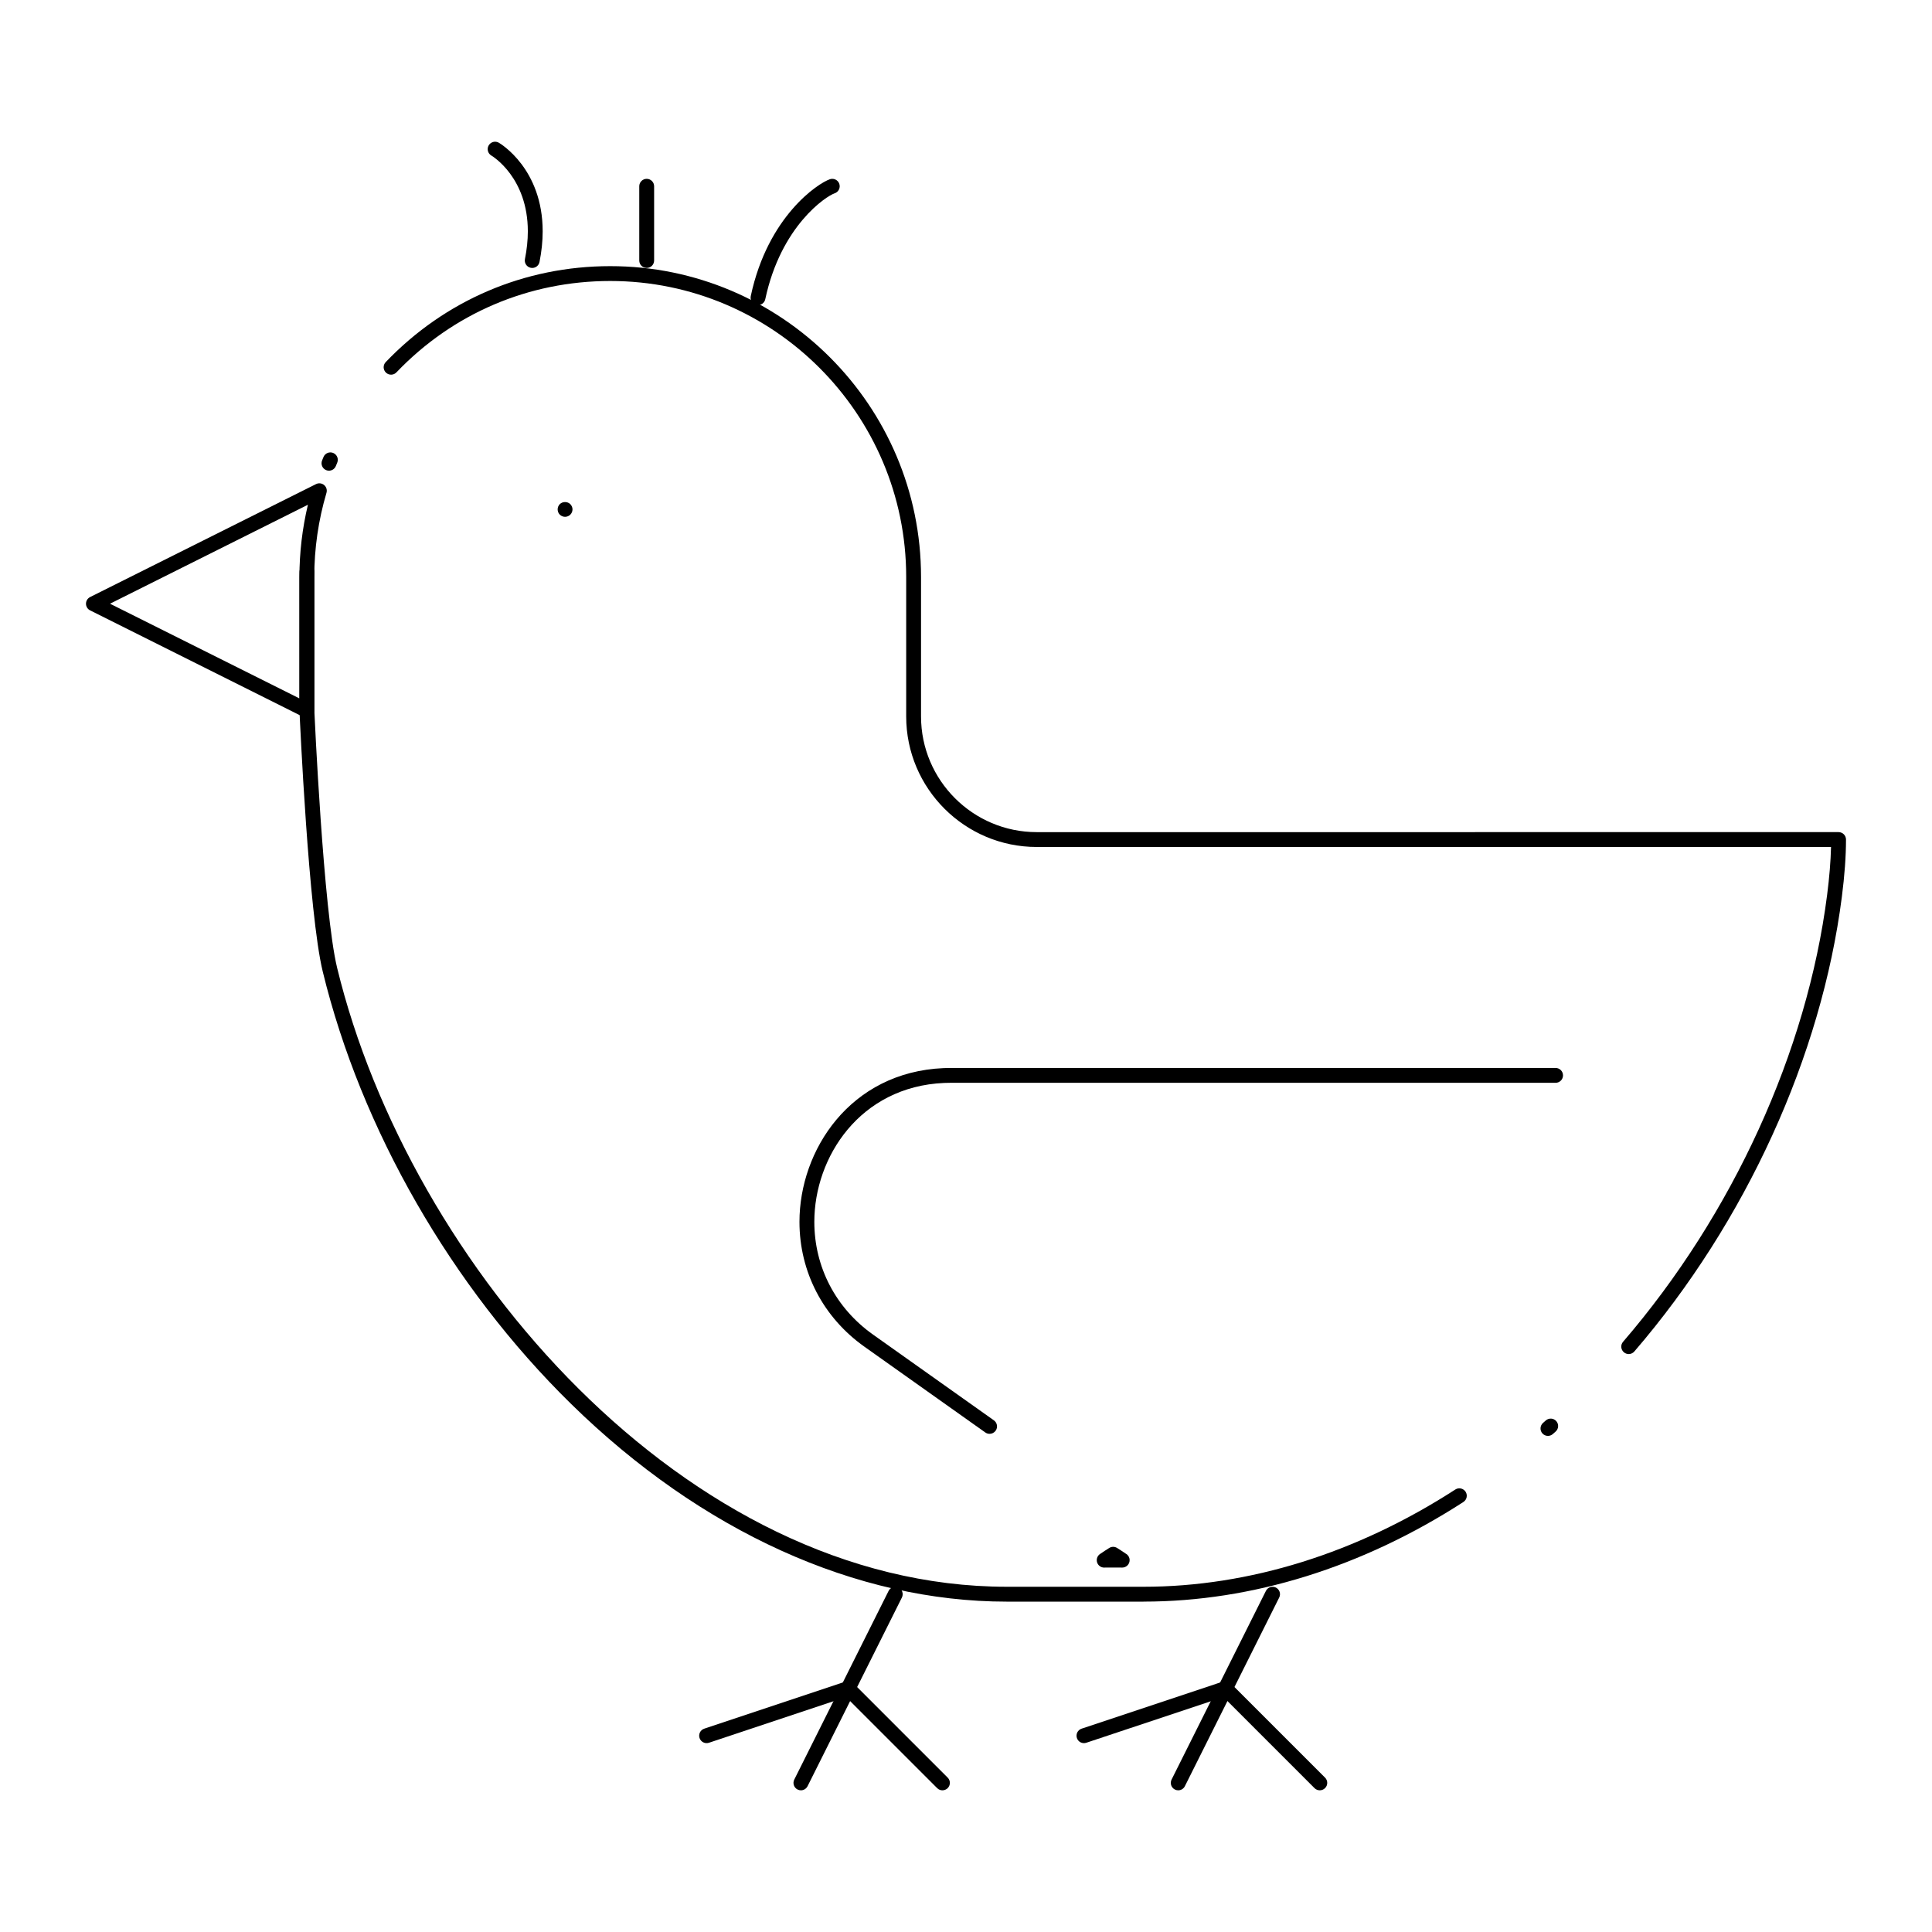 <?xml version="1.0" encoding="UTF-8"?>
<!-- Uploaded to: SVG Repo, www.svgrepo.com, Generator: SVG Repo Mixer Tools -->
<svg fill="#000000" width="800px" height="800px" version="1.1" viewBox="144 144 512 512" xmlns="http://www.w3.org/2000/svg">
 <g>
  <path d="m225.32 334.24c-0.301 0-0.602-0.07-0.879-0.207l-56.566-28.281c-0.668-0.332-1.086-1.016-1.086-1.762 0-0.746 0.422-1.426 1.086-1.762l59.879-29.938c0.703-0.352 1.543-0.25 2.144 0.25 0.602 0.504 0.844 1.316 0.621 2.066-2.144 7.246-3.231 14.742-3.231 22.281v35.379c0 0.684-0.352 1.316-0.934 1.672-0.316 0.203-0.676 0.301-1.035 0.301zm-52.164-30.25 50.195 25.098v-32.195c0-6.445 0.758-12.859 2.25-19.129z"/>
  <path d="m293.75 280.96c-0.523 0-1.023-0.207-1.398-0.57-0.363-0.363-0.57-0.875-0.57-1.398 0-0.512 0.207-1.023 0.57-1.387 0.738-0.738 2.055-0.738 2.785 0 0.363 0.375 0.582 0.875 0.582 1.387 0 0.523-0.215 1.023-0.582 1.398-0.363 0.363-0.875 0.57-1.387 0.57z"/>
  <path d="m406.25 523.98c-0.395 0-0.793-0.117-1.137-0.363l-32.027-22.723c-10.941-7.766-17.219-19.828-17.219-33.094 0-18.949 13.383-39.668 38.184-40.738 0.652-0.027 1.305-0.043 1.965-0.043h160.23c1.086 0 1.969 0.883 1.969 1.969 0 1.086-0.883 1.969-1.969 1.969l-160.23-0.004c-0.602 0-1.203 0.016-1.793 0.039-22.355 0.965-34.418 19.688-34.418 36.809 0 11.973 5.672 22.867 15.562 29.883l32.027 22.723c0.887 0.629 1.094 1.859 0.465 2.742-0.387 0.543-0.992 0.832-1.609 0.832z"/>
  <path d="m447.06 568.45h-36.25c-39.953 0-80.941-18.59-115.41-52.344-31.703-31.043-55.715-72.84-65.879-114.67-3.75-15.426-6.059-66.891-6.156-69.074l-0.004-35.465c0-0.465 0.004-0.93 0.012-1.395 0.02-1.074 0.895-1.934 1.969-1.934h0.035c1.086 0.02 1.953 0.914 1.934 2-0.008 0.441-0.012 0.883-0.012 1.328v35.379c0.023 0.445 2.391 53.18 6.047 68.234 19.168 78.875 92.469 164 177.47 164h36.25c27.949 0 56.516-8.91 82.605-25.77 0.91-0.59 2.129-0.328 2.723 0.586 0.59 0.914 0.328 2.133-0.586 2.723-26.73 17.266-56.031 26.395-84.742 26.395zm107.16-43.922c-0.547 0-1.09-0.227-1.477-0.668-0.719-0.816-0.637-2.059 0.176-2.777l0.727-0.641c0.812-0.723 2.055-0.648 2.777 0.16 0.723 0.812 0.648 2.055-0.164 2.777l-0.742 0.656c-0.371 0.328-0.836 0.492-1.297 0.492zm21.398-21.691c-0.453 0-0.914-0.156-1.281-0.477-0.824-0.711-0.918-1.953-0.207-2.773 29.043-33.734 48.754-76.891 54.074-118.41 0.598-4.68 0.949-8.945 1.039-12.719h-210.5c-19.074 0-34.594-15.52-34.594-34.594v-36.969c0-43.246-35.184-78.43-78.434-78.43-21.602 0-41.723 8.598-56.656 24.215-0.75 0.785-1.996 0.812-2.781 0.062s-0.812-1.996-0.062-2.781c15.688-16.398 36.816-25.43 59.5-25.43 45.418 0 82.367 36.949 82.367 82.367v36.969c0 16.902 13.754 30.656 30.656 30.656l212.5-0.004c1.086 0 1.969 0.883 1.969 1.969 0 4.398-0.367 9.508-1.098 15.188-5.418 42.262-25.465 86.176-54.996 120.48-0.391 0.453-0.938 0.684-1.492 0.684zm-344.44-234.1c-0.246 0-0.492-0.047-0.734-0.145-1.008-0.406-1.496-1.555-1.09-2.562 0.125-0.312 0.254-0.621 0.383-0.934 0.422-1.004 1.578-1.473 2.574-1.055 1.004 0.422 1.473 1.574 1.055 2.574-0.121 0.293-0.242 0.586-0.363 0.883-0.309 0.773-1.047 1.238-1.824 1.238z"/>
  <path d="m356.25 618.45c-0.297 0-0.598-0.066-0.879-0.207-0.973-0.484-1.367-1.668-0.879-2.641l25-50c0.488-0.973 1.668-1.367 2.641-0.879 0.973 0.484 1.367 1.668 0.879 2.641l-25 50c-0.348 0.688-1.043 1.086-1.762 1.086z"/>
  <path d="m393.75 618.45c-0.504 0-1.008-0.191-1.391-0.578l-24.137-24.137-36.344 12.113c-1.027 0.344-2.144-0.215-2.488-1.246s0.215-2.144 1.246-2.488l37.5-12.5c0.707-0.234 1.488-0.051 2.012 0.477l25 25c0.77 0.77 0.77 2.016 0 2.781-0.395 0.387-0.898 0.578-1.398 0.578z"/>
  <path d="m456.24 618.45c-0.297 0-0.594-0.066-0.879-0.207-0.973-0.484-1.367-1.668-0.879-2.641l25-50c0.484-0.969 1.664-1.367 2.641-0.879 0.973 0.484 1.367 1.668 0.879 2.641l-25 50c-0.344 0.688-1.035 1.086-1.762 1.086z"/>
  <path d="m493.75 618.45c-0.504 0-1.008-0.191-1.391-0.578l-24.137-24.137-36.344 12.113c-1.035 0.344-2.148-0.215-2.488-1.246-0.344-1.031 0.215-2.144 1.246-2.488l37.5-12.5c0.707-0.234 1.488-0.051 2.016 0.477l25 25c0.77 0.77 0.77 2.016 0 2.781-0.395 0.387-0.898 0.578-1.402 0.578z"/>
  <path d="m436.62 559.43c-0.855 0-1.617-0.555-1.875-1.375-0.262-0.828 0.047-1.73 0.762-2.219 0.82-0.559 1.637-1.102 2.453-1.609 0.637-0.398 1.445-0.398 2.082 0 0.762 0.473 1.523 0.977 2.285 1.496 0.617 0.332 1.039 0.984 1.039 1.734 0 1.086-0.879 1.969-1.969 1.969h-0.02-0.027l-0.672-0.012c-1.125-0.02-2.254-0.02-3.375 0l-0.668 0.012c0.004 0.004-0.008 0.004-0.016 0.004z"/>
  <path d="m285.05 215.01c-0.129 0-0.258-0.012-0.391-0.039-1.066-0.211-1.758-1.25-1.543-2.316 0.508-2.535 0.766-5.008 0.766-7.344 0-14.195-9.277-19.855-9.672-20.09-0.934-0.555-1.246-1.758-0.699-2.691 0.551-0.934 1.746-1.25 2.684-0.707 0.473 0.277 11.621 6.945 11.621 23.488 0 2.598-0.285 5.328-0.84 8.117-0.188 0.934-1.008 1.582-1.926 1.582z"/>
  <path d="m344.89 224.85c-0.137 0-0.273-0.016-0.414-0.043-1.062-0.227-1.742-1.27-1.516-2.336 4.523-21.223 17.91-29.953 20.984-30.977 1.027-0.344 2.144 0.215 2.488 1.246s-0.215 2.144-1.246 2.488c-2.195 0.73-14.219 8.555-18.379 28.062-0.191 0.922-1.008 1.559-1.918 1.559z"/>
  <path d="m315.38 215.01c-1.086 0-1.969-0.883-1.969-1.969v-19.68c0-1.086 0.883-1.969 1.969-1.969s1.969 0.883 1.969 1.969v19.68c0 1.086-0.883 1.969-1.969 1.969z"/>
 </g>
</svg>